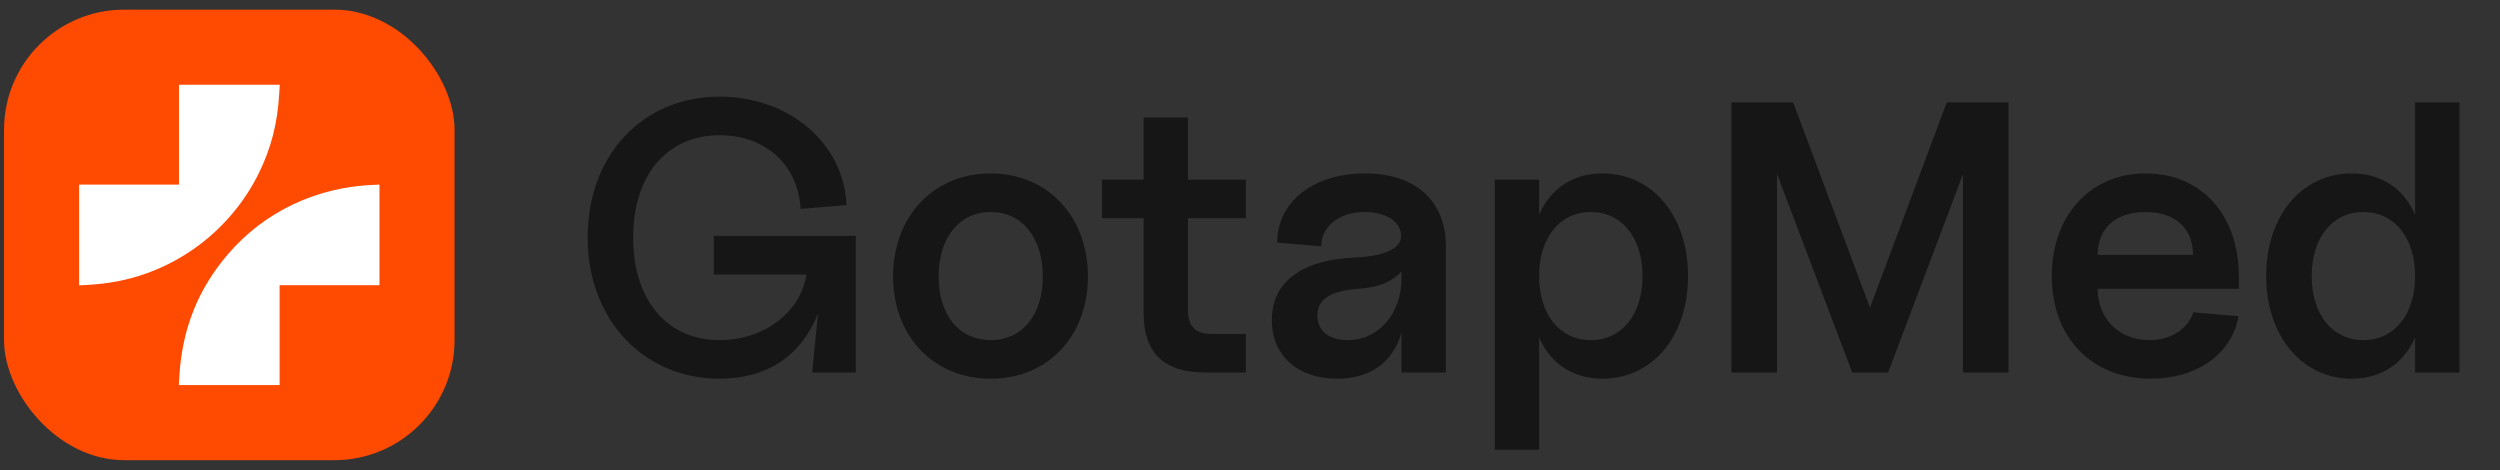 <svg width="218" height="41" viewBox="0 0 218 41" fill="none" xmlns="http://www.w3.org/2000/svg">
<rect x="0" y="0" width="218" height="41" fill="#333333" stroke="none"/>
<rect x="0.351" y="0.841" width="39.286" height="39.286" rx="10.476" fill="#FF4A01"/>
<path d="M24.348 8.167C24.195 10.759 23.65 12.893 22.586 15.067C20.187 19.973 15.553 23.523 10.222 24.533C9.398 24.692 8.6 24.785 7.616 24.845L6.898 24.885V20.491V16.097H11.252H15.607V11.743V7.389H20H24.395L24.348 8.167ZM33.089 20.485V24.872H28.735H24.381V29.226V33.58H19.987H15.593L15.64 32.796C15.886 28.681 17.268 25.211 19.868 22.18C23.065 18.437 27.652 16.277 32.744 16.111L33.089 16.097V20.485Z" fill="white"/>
<path d="M62.749 33.023C56.087 33.023 51.242 27.841 51.242 20.708C51.242 13.542 56.02 8.428 62.749 8.428C68.839 8.428 73.583 12.499 73.818 17.882L69.814 18.218C69.612 14.383 66.752 11.792 62.749 11.792C58.173 11.792 55.212 15.258 55.212 20.708C55.212 26.193 58.173 29.658 62.749 29.658C66.618 29.658 69.814 27.236 70.319 23.938H62.244V20.574H74.626V32.484H70.824L71.328 27.337C69.882 31.004 66.921 33.023 62.749 33.023ZM86.39 33.023C81.41 33.023 77.877 29.322 77.877 24.107C77.877 18.858 81.41 15.123 86.39 15.123C91.336 15.123 94.868 18.858 94.868 24.107C94.868 29.322 91.369 33.023 86.39 33.023ZM81.847 24.107C81.847 27.471 83.631 29.658 86.39 29.658C89.149 29.658 90.932 27.471 90.932 24.107C90.932 20.708 89.115 18.488 86.39 18.488C83.664 18.488 81.847 20.708 81.847 24.107ZM105.107 32.484C101.506 32.484 99.723 30.768 99.723 27.337V19.026H96.089V15.661H99.723V10.244H103.592V15.661H108.639V19.026H103.592V27.101C103.592 28.447 104.265 29.12 105.611 29.12H108.639V32.484H105.107ZM116.589 33.023C113.157 33.023 110.903 31.004 110.903 27.909C110.903 24.611 113.46 22.66 118.137 22.458C120.997 22.323 122.41 21.549 122.141 20.271C121.939 19.194 120.727 18.488 119.011 18.488C116.791 18.488 115.21 19.733 115.21 21.482L111.374 21.146C111.374 17.579 114.537 15.123 119.045 15.123C123.419 15.123 126.077 17.512 126.077 21.448V32.484H122.208V29.019C121.468 31.576 119.516 33.023 116.589 33.023ZM114.873 27.505C114.873 28.918 115.983 29.658 117.531 29.658C120.256 29.658 122.208 27.303 122.208 24.308V23.669C121.501 24.477 120.357 25.015 118.776 25.15C116.858 25.284 114.873 25.654 114.873 27.505ZM139.728 33.023C137.138 33.023 135.186 31.677 134.211 29.423V39.214H130.341V15.661H134.211V18.723C135.186 16.469 137.138 15.123 139.728 15.123C144.102 15.123 147.198 18.824 147.198 24.073C147.198 29.322 144.102 33.023 139.728 33.023ZM134.211 24.073C134.211 27.438 136.027 29.658 138.719 29.658C141.411 29.658 143.228 27.438 143.228 24.073C143.228 20.708 141.411 18.488 138.719 18.488C136.027 18.488 134.211 20.708 134.211 24.073ZM150.984 32.484V8.932H156.367L163.062 26.832L169.758 8.932H175.141V32.484H171.171V15.19L164.644 32.484H161.515L154.954 15.157V32.484H150.984ZM187.561 33.023C182.413 33.023 178.914 29.456 178.914 24.073C178.914 18.791 182.278 15.123 187.09 15.123C191.968 15.123 195.232 18.723 195.232 24.14V25.183H182.917C182.917 27.808 184.802 29.658 187.426 29.658C189.277 29.658 190.757 28.716 191.262 27.236L195.198 27.572C194.626 30.869 191.565 33.023 187.561 33.023ZM182.917 22.222H191.228C191.228 19.901 189.68 18.488 187.09 18.488C184.499 18.488 182.917 19.901 182.917 22.222ZM205.079 33.023C200.739 33.023 197.609 29.288 197.609 24.073C197.609 18.824 200.705 15.123 205.079 15.123C207.67 15.123 209.621 16.469 210.597 18.723V8.932H214.466V32.484H210.597V29.423C209.621 31.677 207.67 33.023 205.079 33.023ZM201.58 24.073C201.58 27.438 203.397 29.658 206.088 29.658C208.78 29.658 210.597 27.438 210.597 24.073C210.597 20.708 208.78 18.488 206.088 18.488C203.397 18.488 201.58 20.708 201.58 24.073Z" fill="#161616"/>
</svg>

